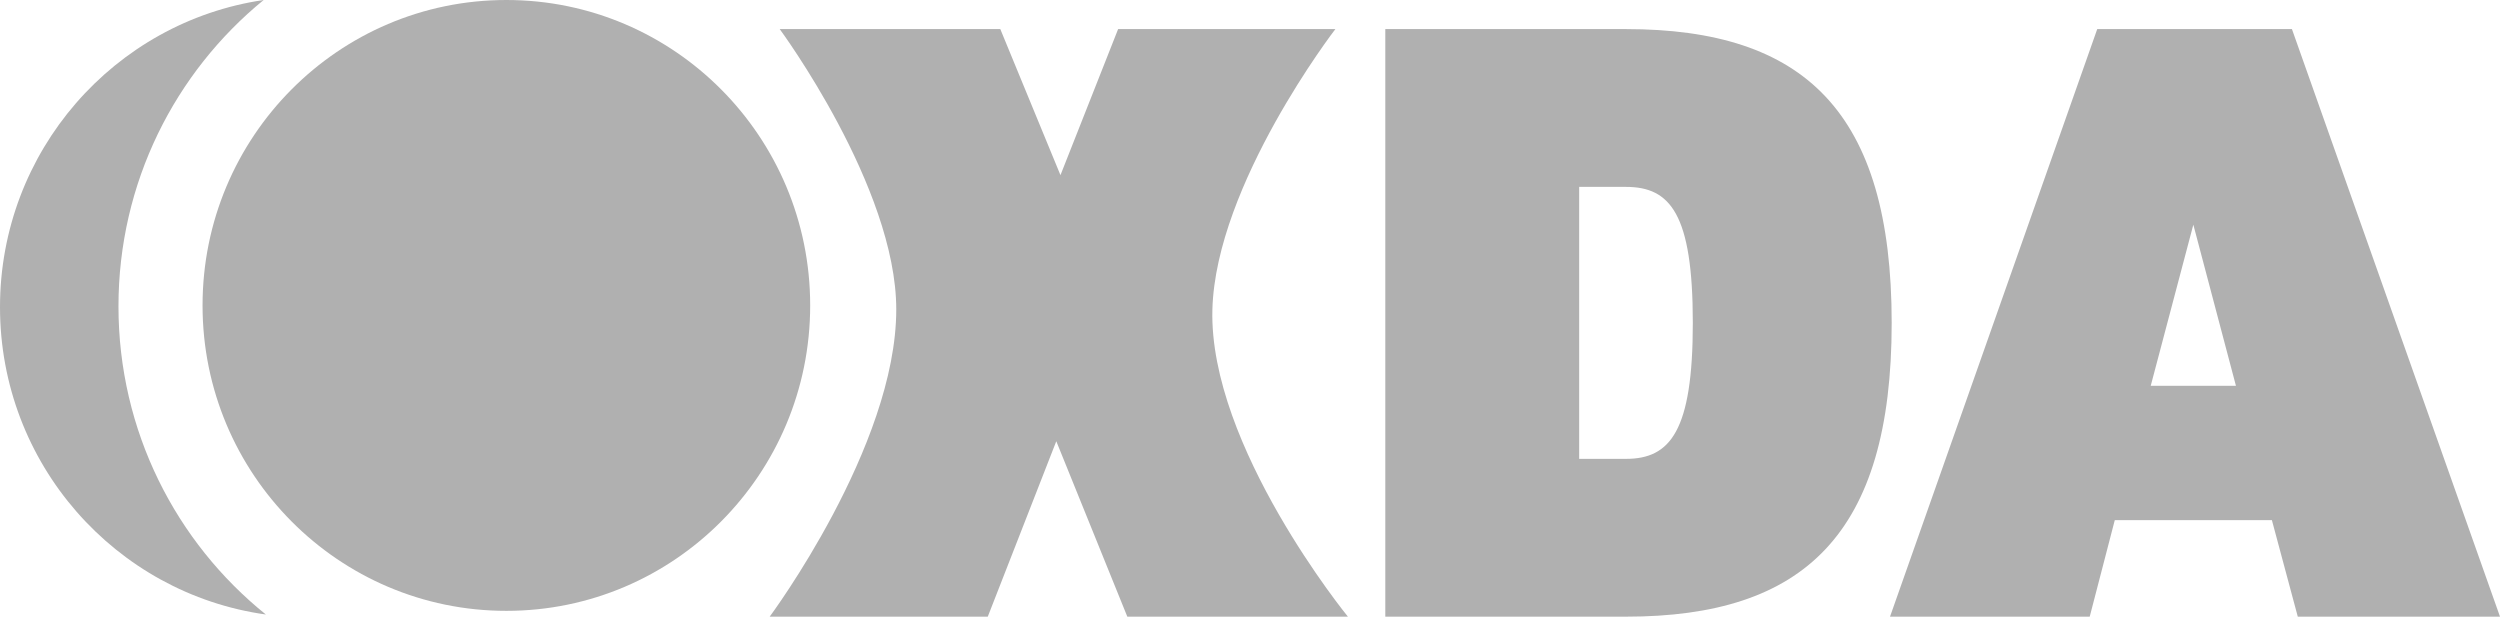 <?xml version="1.0" encoding="UTF-8"?> <svg xmlns="http://www.w3.org/2000/svg" width="500" height="124" viewBox="0 0 500 124" fill="none"> <g clip-path="url(#clip0_4_55)"> <path d="M269.583 123.333C269.583 123.333 241.739 89.224 242.478 61.889C243.154 36.867 267.076 5.818 267.076 5.818H223.624L212.093 35.029L200.06 5.818H155.941C155.941 5.818 179.252 37.379 179.252 61.889C179.252 89.297 153.935 123.333 153.935 123.333H197.554L211.257 88.247L225.463 123.333H269.583Z" fill="#B0B0B0"></path> <path d="M277.062 123.333H325.193C360.79 123.333 378.337 106.881 378.337 64.575C378.337 22.27 360.79 5.818 325.193 5.818H277.062V123.333ZM315.834 91.772V37.379H325.193C334.05 37.379 338.563 42.751 338.563 64.575C338.563 86.232 334.05 91.772 325.193 91.772H315.834Z" fill="#B0B0B0"></path> <path d="M459.557 123.333H500L458.387 5.818H419.447L378.003 123.333H417.943L422.957 104.027H454.377L459.557 123.333ZM430.143 77.166L438.667 44.934L447.19 77.166H430.143Z" fill="#B0B0B0"></path> <path d="M101.273 122.17C67.714 122.17 40.509 94.821 40.509 61.085C40.509 27.349 67.714 0 101.273 0C134.832 0 162.037 27.349 162.037 61.085C162.037 94.821 134.832 122.17 101.273 122.17Z" fill="#B0B0B0"></path> <path d="M53.173 122.904C35.203 108.446 23.694 86.21 23.694 61.271C23.694 36.54 35.013 14.466 52.727 0C22.9 4.391 0 30.217 0 61.42C0 92.779 23.129 118.706 53.173 122.904Z" fill="#B0B0B0"></path> </g> <defs> <clipPath id="clip0_4_55"> <rect width="500" height="123.333" fill="white"></rect> </clipPath> </defs> </svg> 